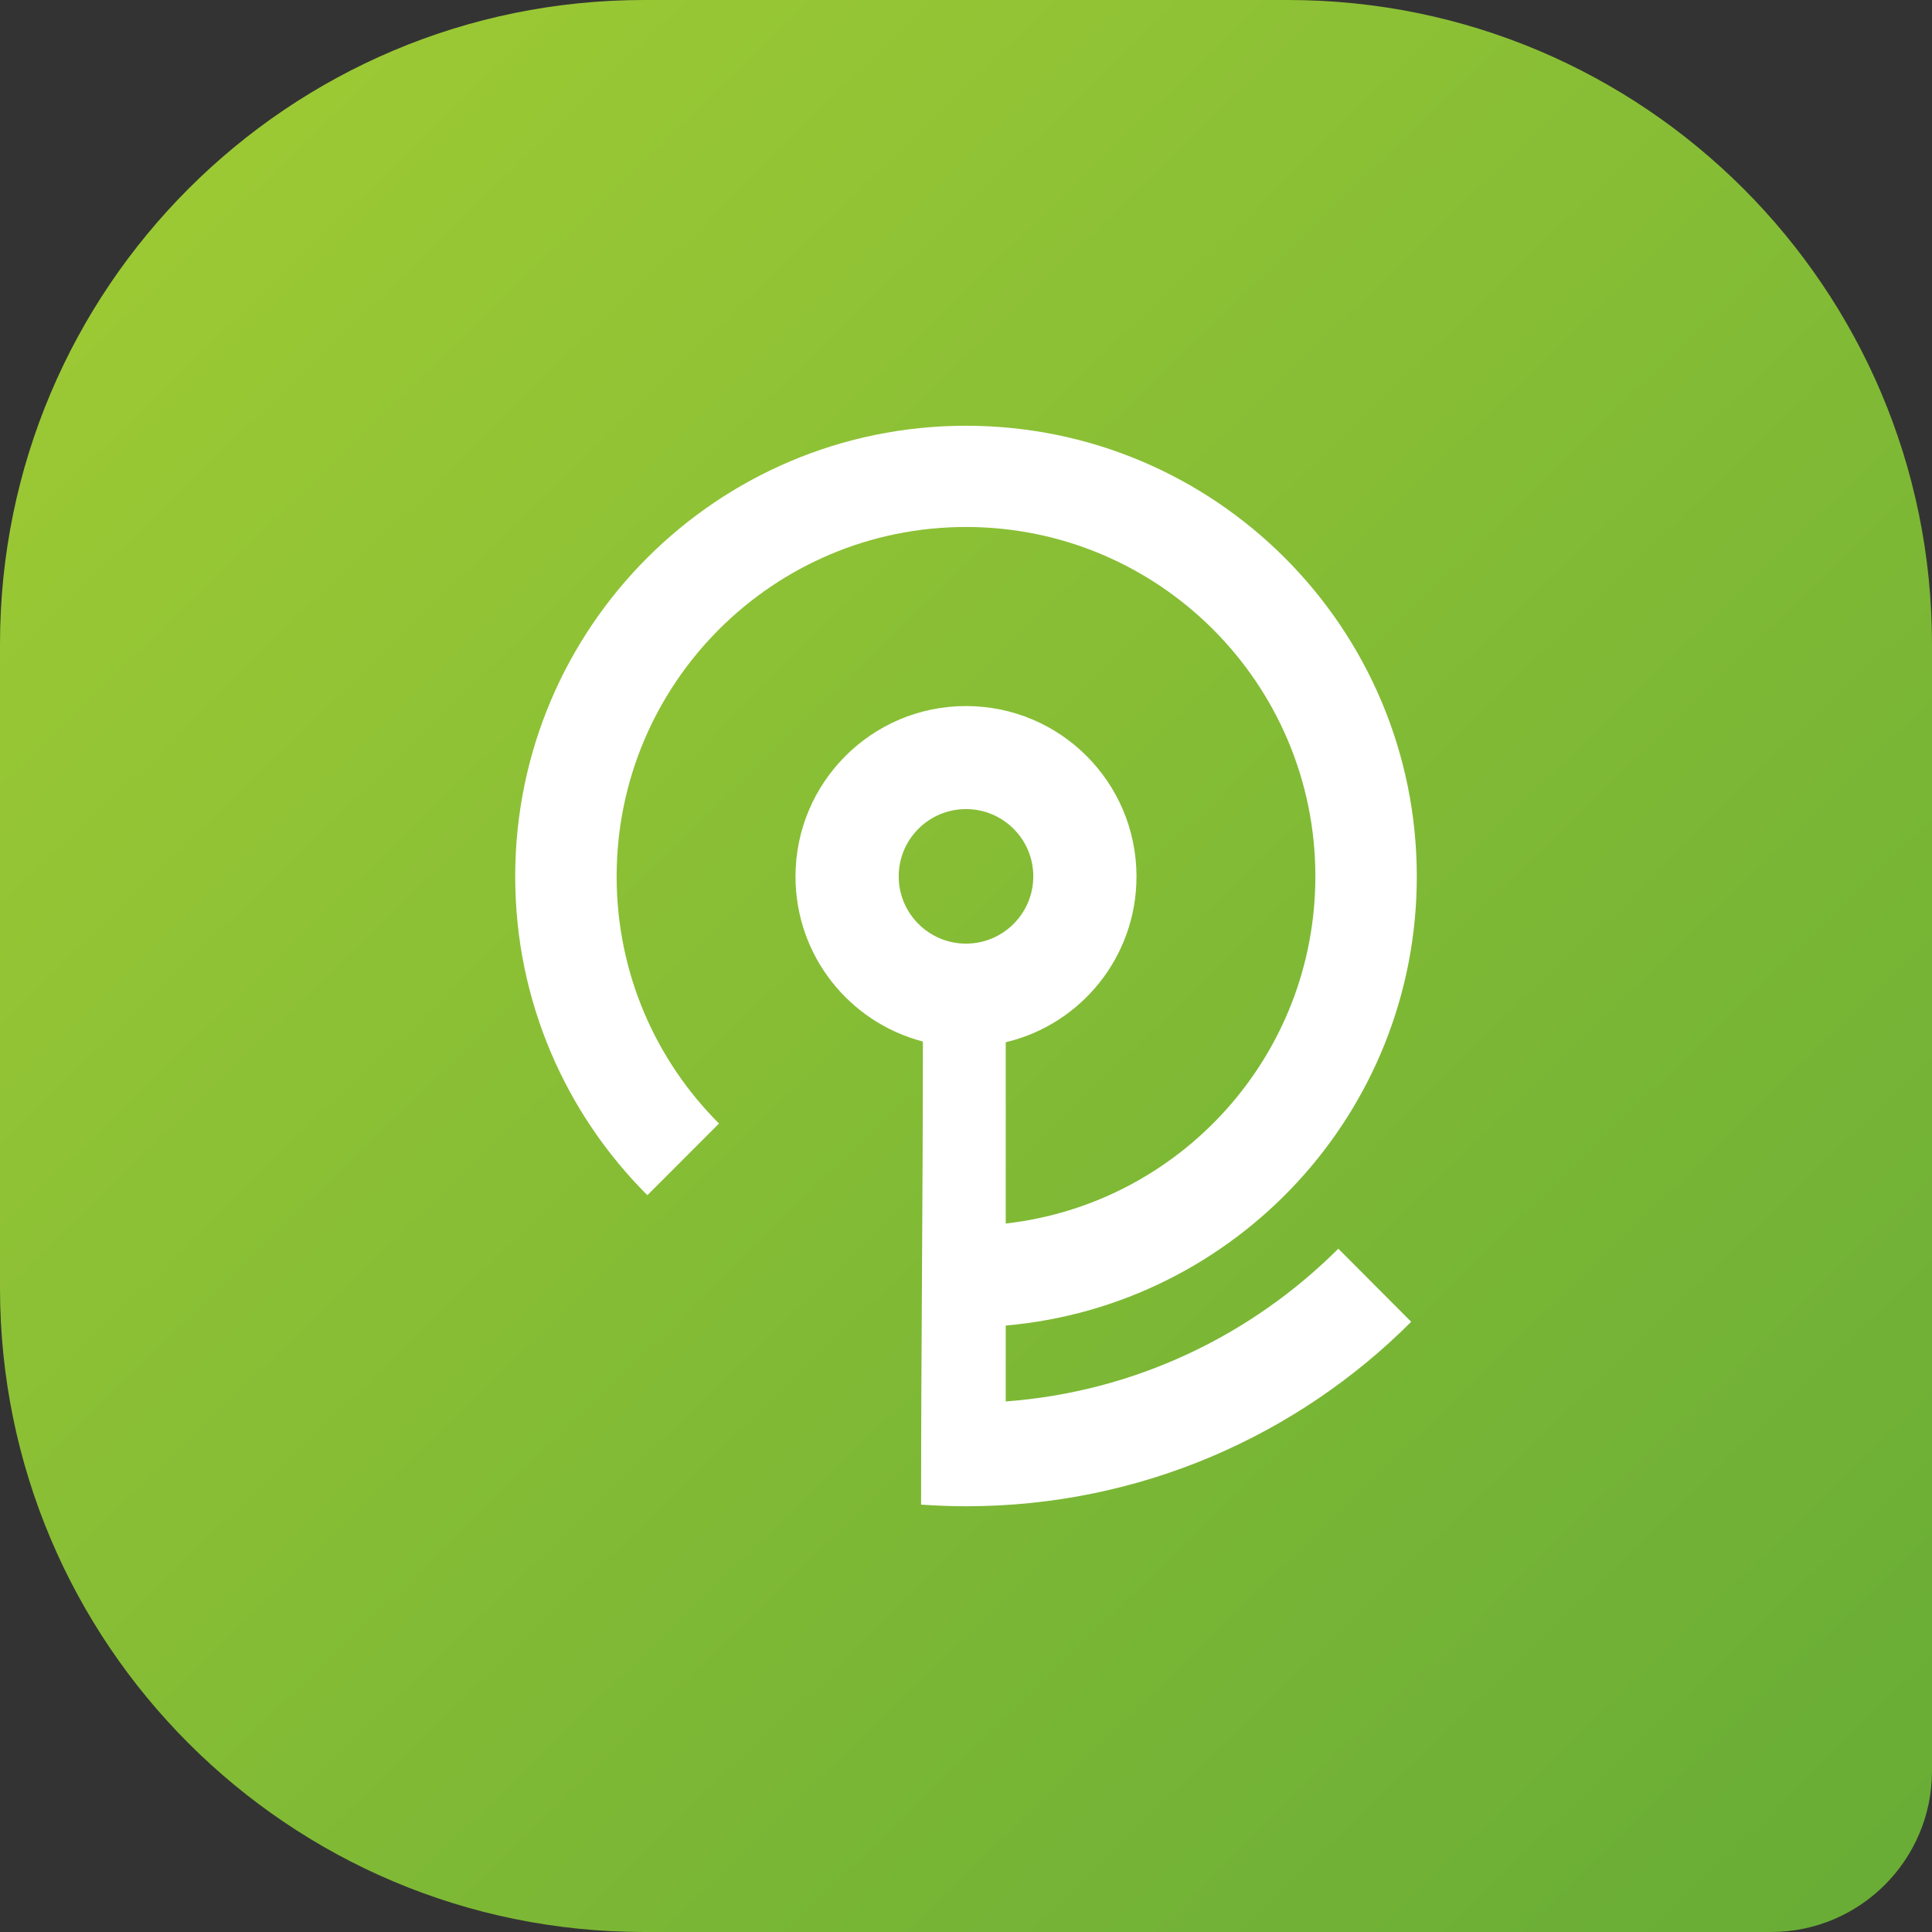 <svg xmlns="http://www.w3.org/2000/svg" width="60" height="60" viewBox="0 0 60 60" fill="none"><rect x="0" y="0" width="60" height="60" fill="#333333" stroke="none"/><path d="M0 20C0 8.954 8.954 0 20 0H40C51.046 0 60 8.954 60 20V55C60 57.761 57.761 60 55 60H20C8.954 60 0 51.046 0 40V20Z" fill="url(#paint0_linear_130_2058)"></path><path fill-rule="evenodd" clip-rule="evenodd" d="M30 29.305C28.847 29.305 27.91 28.369 27.91 27.216C27.91 26.063 28.847 25.127 30 25.127C31.153 25.127 32.09 26.063 32.09 27.216C32.09 28.369 31.153 29.305 30 29.305ZM28.655 32.344C26.379 31.748 24.705 29.684 24.705 27.222C24.705 24.302 27.073 21.927 30 21.927C32.926 21.927 35.295 24.296 35.295 27.222C35.295 29.721 33.565 31.817 31.234 32.368V37.998C36.647 37.384 40.85 32.796 40.85 27.216C40.85 21.227 35.989 16.366 30 16.366C24.011 16.366 19.15 21.227 19.15 27.222C19.15 30.217 20.365 32.933 22.33 34.892L20.105 37.118C17.569 34.588 16 31.085 16 27.222C16 19.491 22.268 13.222 30 13.222C37.732 13.222 44 19.491 44 27.222C44 34.538 38.389 40.54 31.234 41.166V43.523C35.258 43.225 38.873 41.464 41.563 38.779L43.826 41.049C40.292 44.589 35.4 46.778 30.006 46.778C29.535 46.778 29.07 46.759 28.605 46.728C28.605 41.929 28.661 37.205 28.661 32.35L28.655 32.344Z" fill="white"></path><defs><linearGradient id="paint0_linear_130_2058" x1="-8.69074e-07" y1="0.332" x2="59.199" y2="61.352" gradientUnits="userSpaceOnUse"><stop stop-color="#A1CC34"></stop><stop offset="1" stop-color="#67AC36"></stop></linearGradient></defs></svg>